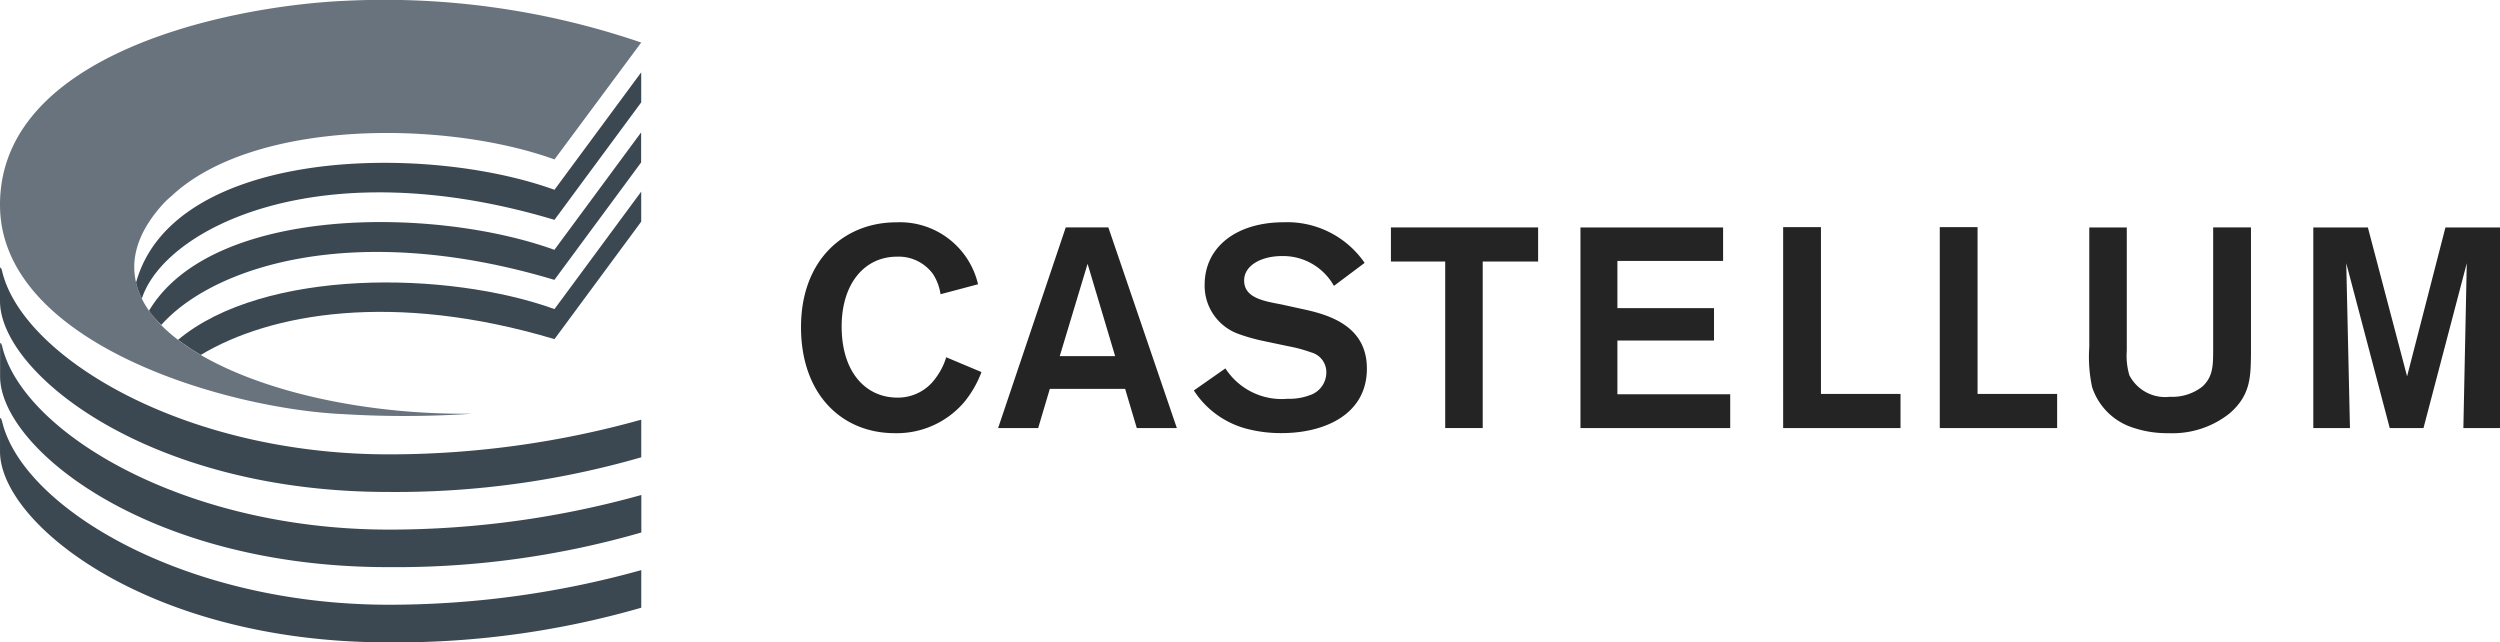 <svg xmlns="http://www.w3.org/2000/svg" width="175.536" height="45.1" viewBox="0 0 175.536 45.1"> <g transform="translate(-152.152 -162.696)"> <path d="M161.712,182.566c0-.01,0-.021-.006-.031-.4-1.692.12-3.533,1.843-5.459a6.321,6.321,0,0,1,.659-.629c5.761-5.383,19.177-5.337,26.877-2.557l6.09-8.207a55.746,55.746,0,0,0-20.882-2.926c-8.007.373-24.141,3.665-24.141,14.319,0,9.753,15.93,14.344,24.141,14.7a71.028,71.028,0,0,0,9.033-.032c-7.145.087-14.1-1.4-18.619-3.864q-.233-.128-.456-.258c-.454-.264-.88-.54-1.276-.824-.109-.078-.215-.158-.32-.238a11.314,11.314,0,0,1-1.033-.886q-.117-.114-.229-.229a8.127,8.127,0,0,1-.655-.761c-.061-.081-.12-.164-.176-.246a6.233,6.233,0,0,1-.45-.768c-.01-.02-.021-.04-.03-.059A5.191,5.191,0,0,1,161.712,182.566Z" transform="translate(0 0)" fill="#68737d"/> <g transform="translate(152.152 167.776)"> <path d="M168.351,186.069c0,.009,0,.021.006.031a5.19,5.19,0,0,0,.369,1.04c.009.019.02.039.03.059,1.578-4.9,12.441-10.488,28.973-5.532l6.09-8.248v-2.11l-6.09,8.247C188.493,176.218,170.95,176.662,168.351,186.069Z" transform="translate(-158.797 -171.31)" fill="#3b4851"/> <path d="M170.76,191.976c3.6-4.055,13.494-7.394,27.6-3.164l6.09-8.247v-2.11l-6.09,8.248c-8.528-3.084-24.074-3.092-28.464,4.275.057.083.115.165.176.246A8.2,8.2,0,0,0,170.76,191.976Z" transform="translate(-159.433 -174.241)" fill="#3b4851"/> <path d="M174.946,196.977c4.842-2.918,13.507-4.5,24.834-1.109l6.09-8.248v-2.109l-6.09,8.247c-7.479-2.7-20.4-2.876-26.43,2.157.1.08.211.159.32.238C174.067,196.437,174.493,196.713,174.946,196.977Z" transform="translate(-160.848 -177.136)" fill="#3b4851"/> <g transform="translate(0 13.698)"> <path d="M179.439,207.66c-14.519,0-25.805-6.937-27.151-12.916-.1-.3-.127-.218-.136-.095V196.9c0,5.034,10.39,13.4,27.225,13.4a62.124,62.124,0,0,0,17.8-2.433v-2.642A65.746,65.746,0,0,1,179.439,207.66Z" transform="translate(-152.152 -194.536)" fill="#3b4851"/> <path d="M152.3,203.746c-.17-.541-.142.076-.142.076l0-.01v2.054c0,5.034,10.39,13.4,27.225,13.4a62.149,62.149,0,0,0,17.8-2.432V214.2a65.9,65.9,0,0,1-17.735,2.431C164.952,216.626,153.684,209.718,152.3,203.746Z" transform="translate(-152.152 -198.223)" fill="#3b4851"/> <path d="M152.3,212.7h0c-.107-.352-.139-.26-.147-.132v2.242c0,5.035,10.39,13.4,27.225,13.4a62.1,62.1,0,0,0,17.8-2.433v-2.64a65.828,65.828,0,0,1-17.735,2.431C164.958,225.565,153.694,218.664,152.3,212.7Z" transform="translate(-152.152 -201.885)" fill="#3b4851"/> </g> </g> <g transform="translate(208.395 178.306)"> <path d="M260.188,199.68a7.42,7.42,0,0,1-1.217,2.115,6.218,6.218,0,0,1-4.868,2.175c-3.731,0-6.585-2.734-6.585-7.442,0-4.789,3.093-7.363,6.684-7.363a5.636,5.636,0,0,1,5.746,4.349l-2.633.7a3.579,3.579,0,0,0-.519-1.4,2.975,2.975,0,0,0-2.534-1.237c-2.294,0-3.891,1.9-3.891,4.908,0,3.212,1.7,4.988,3.911,4.988a3.24,3.24,0,0,0,2.693-1.377,4.658,4.658,0,0,0,.738-1.457Z" transform="translate(-247.518 -189.165)" fill="#252424"/> <path d="M279.9,201.107h-5.287l-.818,2.753h-2.813l4.748-14.086h2.993l4.808,14.086h-2.813Zm-.7-2.294-1.936-6.484-1.955,6.484Z" transform="translate(-257.143 -189.415)" fill="#252424"/> <path d="M296.5,199.421a4.7,4.7,0,0,0,4.37,2.134,4.017,4.017,0,0,0,1.517-.239,1.685,1.685,0,0,0,1.2-1.616,1.435,1.435,0,0,0-1.058-1.4,10.4,10.4,0,0,0-1.635-.439l-1.7-.359a12.87,12.87,0,0,1-1.776-.5,3.593,3.593,0,0,1-2.375-3.452c0-2.674,2.255-4.39,5.567-4.39a6.6,6.6,0,0,1,5.666,2.853l-2.156,1.616a4.089,4.089,0,0,0-3.651-2.095c-1.417,0-2.653.639-2.653,1.716,0,1.2,1.316,1.437,2.593,1.676l1.457.32c1.9.4,4.569,1.177,4.569,4.19,0,3.233-2.992,4.529-5.986,4.529a9.445,9.445,0,0,1-2.514-.32,6.329,6.329,0,0,1-3.651-2.673Z" transform="translate(-266.702 -189.165)" fill="#252424"/> <path d="M328.085,192.168h-3.89V203.86h-2.633V192.168H317.75v-2.394h10.335Z" transform="translate(-276.33 -189.415)" fill="#252424"/> <path d="M342.908,192.128v3.312h6.783v2.275h-6.783v3.771h7.921v2.374H340.314V189.774h10.015v2.354Z" transform="translate(-285.586 -189.415)" fill="#252424"/> <path d="M367.1,201.452h5.587v2.394h-8.241V189.74H367.1Z" transform="translate(-295.486 -189.401)" fill="#252424"/> <path d="M385.747,201.452h5.587v2.394h-8.241V189.74h2.653Z" transform="translate(-303.136 -189.401)" fill="#252424"/> <path d="M412.246,189.774v8.879c-.02,1.6-.02,2.913-1.517,4.19a6.425,6.425,0,0,1-4.25,1.377,7.489,7.489,0,0,1-2.494-.38,4.443,4.443,0,0,1-2.893-2.853,10.113,10.113,0,0,1-.2-2.813v-8.4h2.634v8.659a4.888,4.888,0,0,0,.179,1.716,2.835,2.835,0,0,0,2.853,1.516,3.43,3.43,0,0,0,2.255-.7c.778-.7.778-1.5.778-2.673v-8.52Z" transform="translate(-310.438 -189.415)" fill="#252424"/> <path d="M440.672,189.774V203.86H438.1l.239-11.572L435.3,203.86H432.93l-3.053-11.572.26,11.572h-2.574V189.774h3.831l2.754,10.455,2.693-10.455Z" transform="translate(-321.379 -189.415)" fill="#252424"/> </g> </g> </svg>